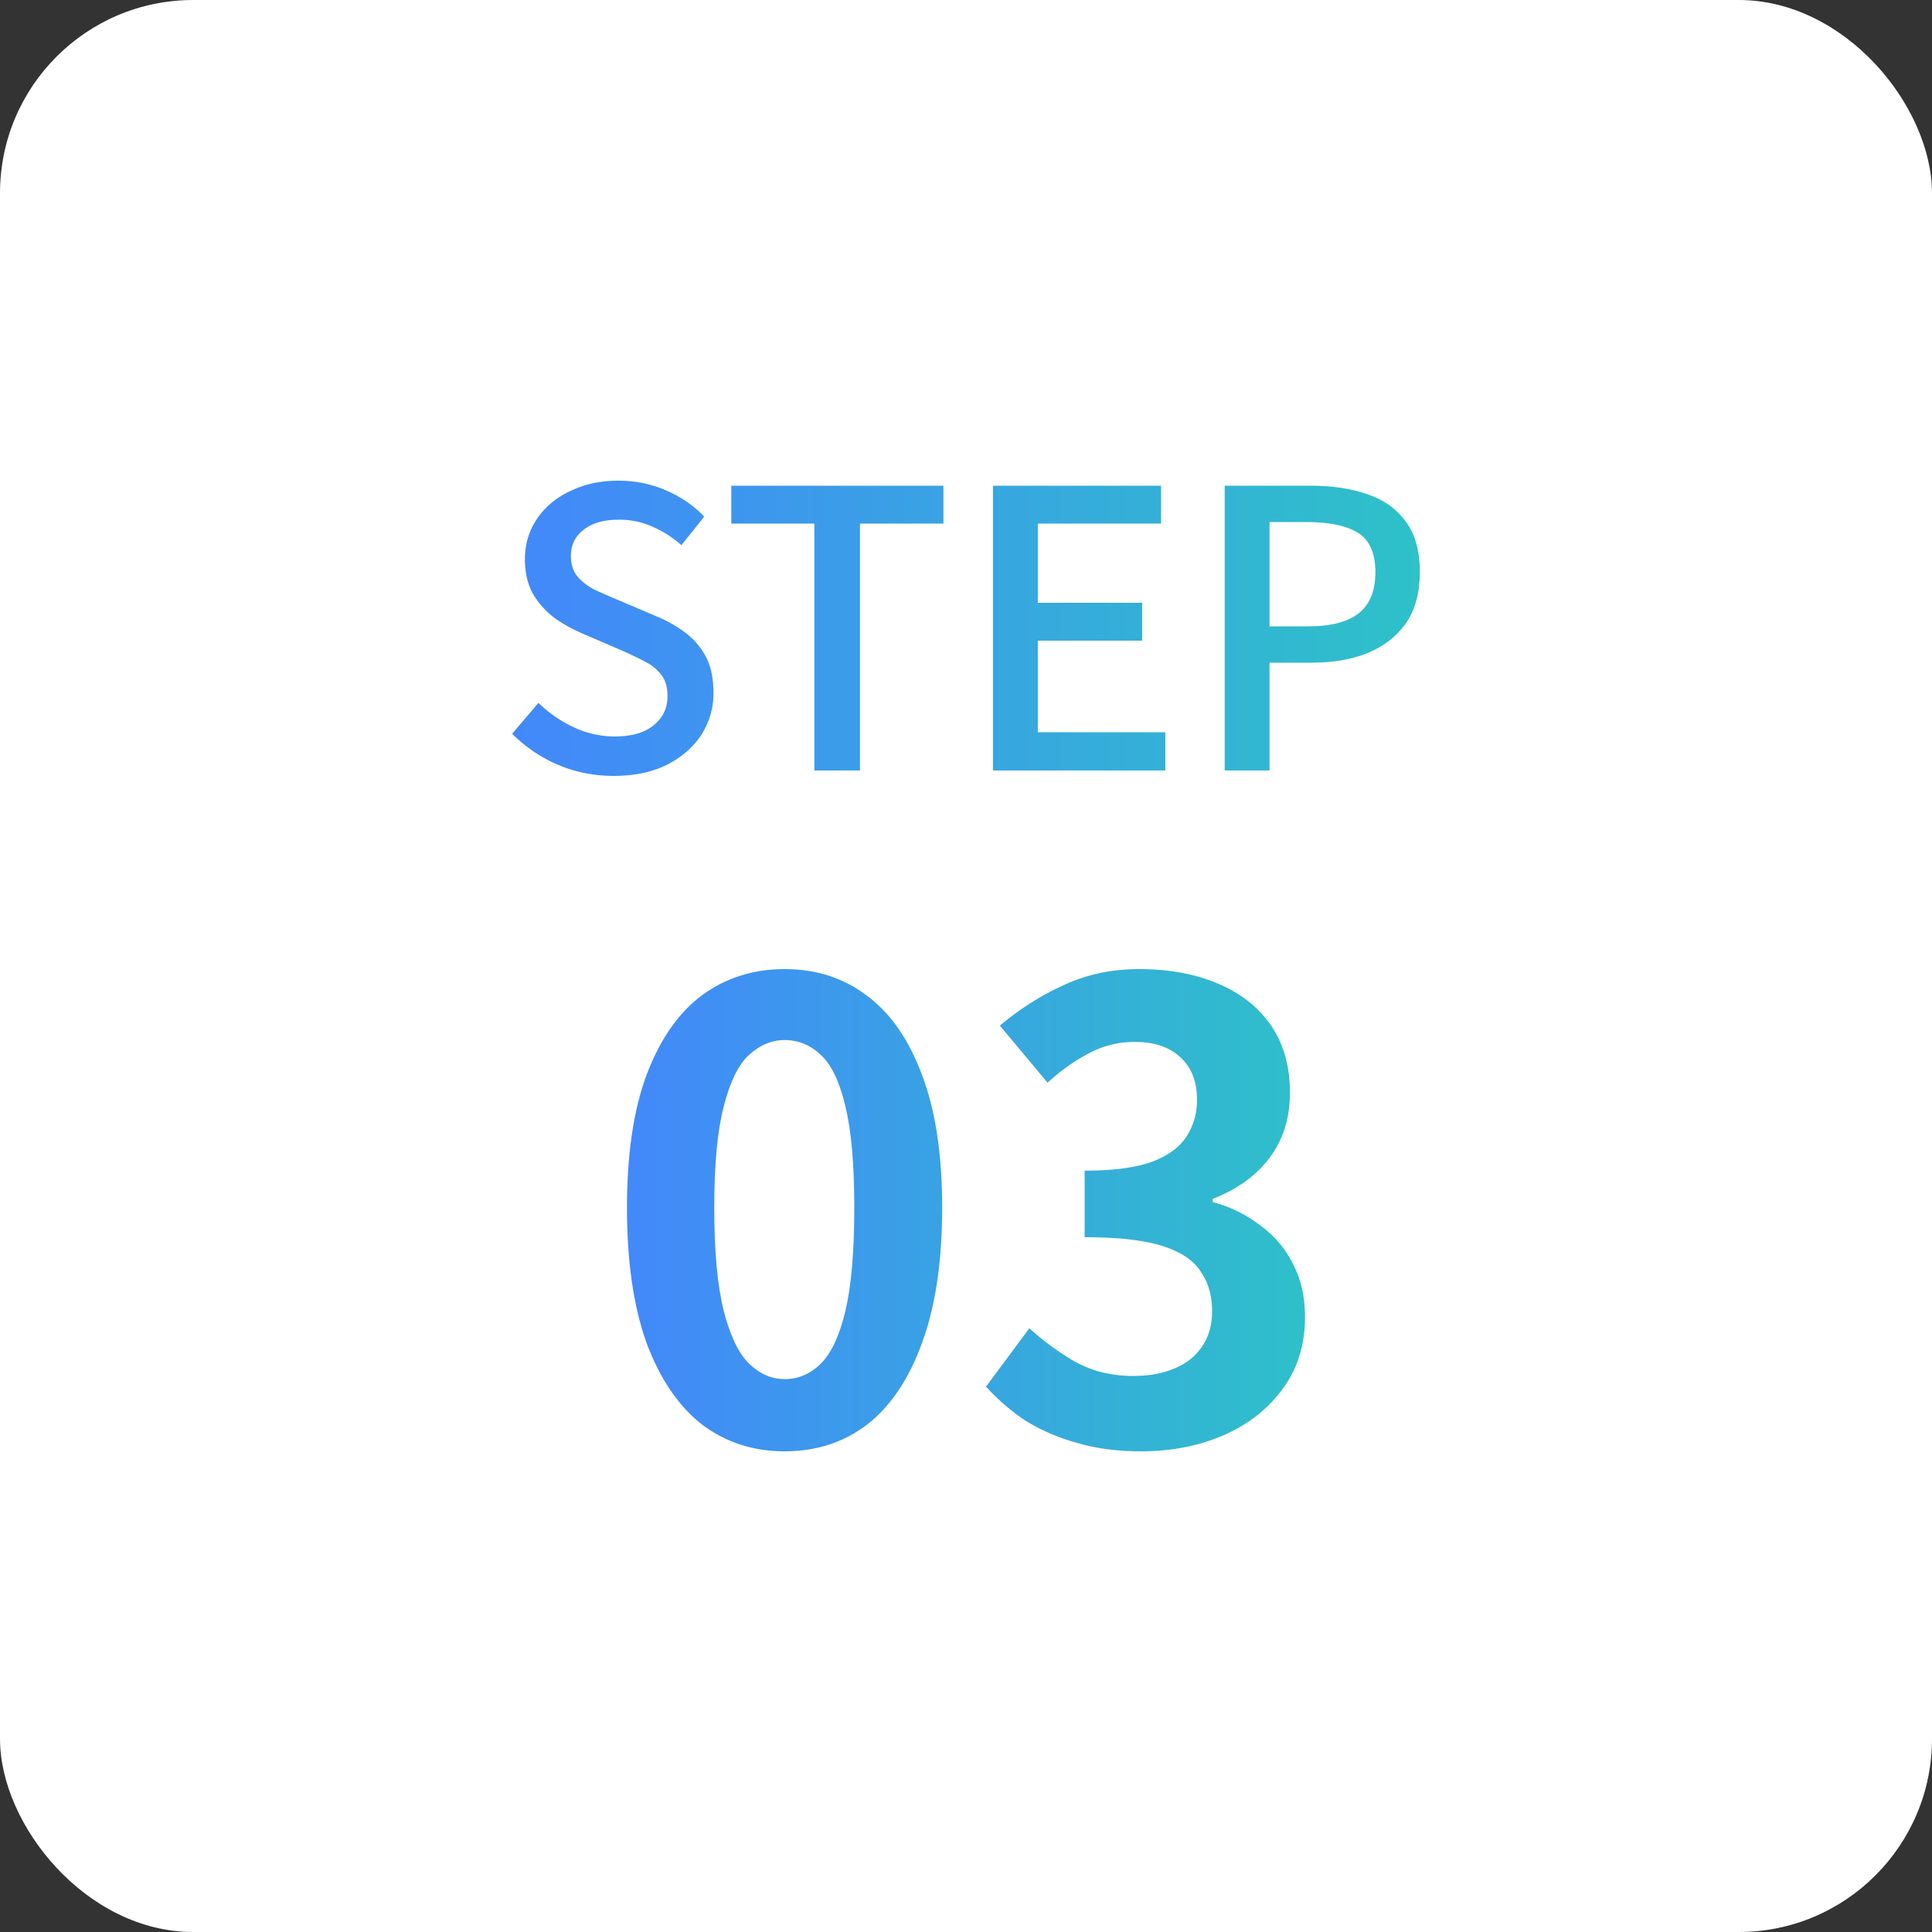 <svg xmlns="http://www.w3.org/2000/svg" width="80" height="80" fill="none" viewBox="0 0 80 80"><rect x="0" y="0" width="80" height="80" fill="#333333" stroke="none"/><g clip-path="url(#a)"><rect width="80" height="80" fill="#fff" rx="8"/><path fill="url(#b)" d="M50.712 31.904V20.112h3.568q1.328 0 2.336.352 1.008.336 1.584 1.12.592.768.592 2.112 0 1.28-.576 2.112-.576.816-1.584 1.232-.992.4-2.288.4h-1.776v4.464zm1.856-5.968h1.616q1.392 0 2.08-.544t.688-1.696q0-1.184-.72-1.632t-2.128-.448h-1.536z"/><path fill="url(#c)" d="M41.118 31.904V20.112h6.96v1.568h-5.104v3.28h4.32v1.568h-4.32v3.792h5.28v1.584z"/><path fill="url(#d)" d="M33.721 31.904V21.68h-3.44v-1.568h8.784v1.568h-3.456v10.224z"/><path fill="url(#e)" d="M25.4 32.128q-1.216 0-2.304-.464a6 6 0 0 1-1.888-1.28l1.088-1.28q.64.624 1.456 1.008a4 4 0 0 0 1.696.384q1.056 0 1.616-.464.576-.465.576-1.2 0-.544-.24-.864a1.85 1.85 0 0 0-.672-.56q-.416-.224-.96-.464l-1.632-.704A6.3 6.3 0 0 1 23 25.616a3.5 3.5 0 0 1-.912-.992q-.352-.608-.352-1.472 0-.928.496-1.664t1.376-1.152q.88-.432 2-.432 1.04 0 1.968.4t1.584 1.088l-.944 1.184a4.4 4.4 0 0 0-1.2-.768 3.3 3.3 0 0 0-1.408-.288q-.912 0-1.44.416-.528.4-.528 1.088 0 .512.272.848.272.32.704.544.449.208.912.4l1.616.688q.704.288 1.248.704t.848 1.008.304 1.472q0 .944-.496 1.728-.495.768-1.424 1.248-.928.465-2.224.464"/><path fill="url(#f)" d="M47.252 60.096q-1.508 0-2.704-.364a8 8 0 0 1-2.132-.936 8.8 8.8 0 0 1-1.586-1.378L42.624 55q.884.806 1.924 1.404 1.066.572 2.366.572.988 0 1.716-.312.754-.312 1.144-.91.416-.598.416-1.456 0-.962-.468-1.638-.442-.702-1.586-1.066t-3.224-.364v-2.756q1.768 0 2.782-.364 1.014-.39 1.43-1.04.442-.676.442-1.534 0-1.118-.676-1.742-.675-.65-1.898-.65-1.014 0-1.898.468a8 8 0 0 0-1.716 1.222l-1.976-2.366q1.275-1.065 2.678-1.69 1.404-.65 3.094-.65 1.845 0 3.25.598 1.43.599 2.21 1.742t.78 2.782q0 1.56-.832 2.678t-2.366 1.716v.13q1.066.286 1.924.936.885.624 1.378 1.586.52.962.52 2.236 0 1.742-.936 2.99-.91 1.248-2.47 1.924-1.535.65-3.38.65"/><path fill="url(#g)" d="M32.488 60.096q-1.95 0-3.432-1.118-1.455-1.145-2.288-3.38-.806-2.262-.806-5.59 0-3.302.806-5.486.832-2.21 2.288-3.302 1.482-1.092 3.432-1.092 1.977 0 3.432 1.118 1.456 1.092 2.262 3.276.832 2.184.832 5.486 0 3.328-.832 5.59-.805 2.235-2.262 3.38-1.455 1.118-3.432 1.118m0-2.99q.858 0 1.508-.65t1.014-2.184q.364-1.56.364-4.264 0-2.677-.364-4.186-.363-1.534-1.014-2.132-.65-.624-1.508-.624-.805 0-1.482.624-.65.599-1.04 2.132-.39 1.507-.39 4.186 0 2.704.39 4.264.39 1.534 1.04 2.184.676.65 1.482.65"/></g><defs><linearGradient id="b" x1="20.012" x2="60.011" y1="25.404" y2="25.404" gradientUnits="userSpaceOnUse"><stop stop-color="#4386fc"/><stop offset="1" stop-color="#2dc3c7"/></linearGradient><linearGradient id="c" x1="20.012" x2="60.011" y1="25.404" y2="25.404" gradientUnits="userSpaceOnUse"><stop stop-color="#4386fc"/><stop offset="1" stop-color="#2dc3c7"/></linearGradient><linearGradient id="d" x1="20.012" x2="60.012" y1="25.404" y2="25.404" gradientUnits="userSpaceOnUse"><stop stop-color="#4386fc"/><stop offset="1" stop-color="#2dc3c7"/></linearGradient><linearGradient id="e" x1="20.011" x2="60.011" y1="25.404" y2="25.404" gradientUnits="userSpaceOnUse"><stop stop-color="#4386fc"/><stop offset="1" stop-color="#2dc3c7"/></linearGradient><linearGradient id="f" x1="24.654" x2="55.654" y1="48.732" y2="48.732" gradientUnits="userSpaceOnUse"><stop stop-color="#4386fc"/><stop offset="1" stop-color="#2dc3c7"/></linearGradient><linearGradient id="g" x1="24.654" x2="55.654" y1="48.732" y2="48.732" gradientUnits="userSpaceOnUse"><stop stop-color="#4386fc"/><stop offset="1" stop-color="#2dc3c7"/></linearGradient><clipPath id="a"><rect width="80" height="80" fill="#fff" rx="8"/></clipPath></defs></svg>
